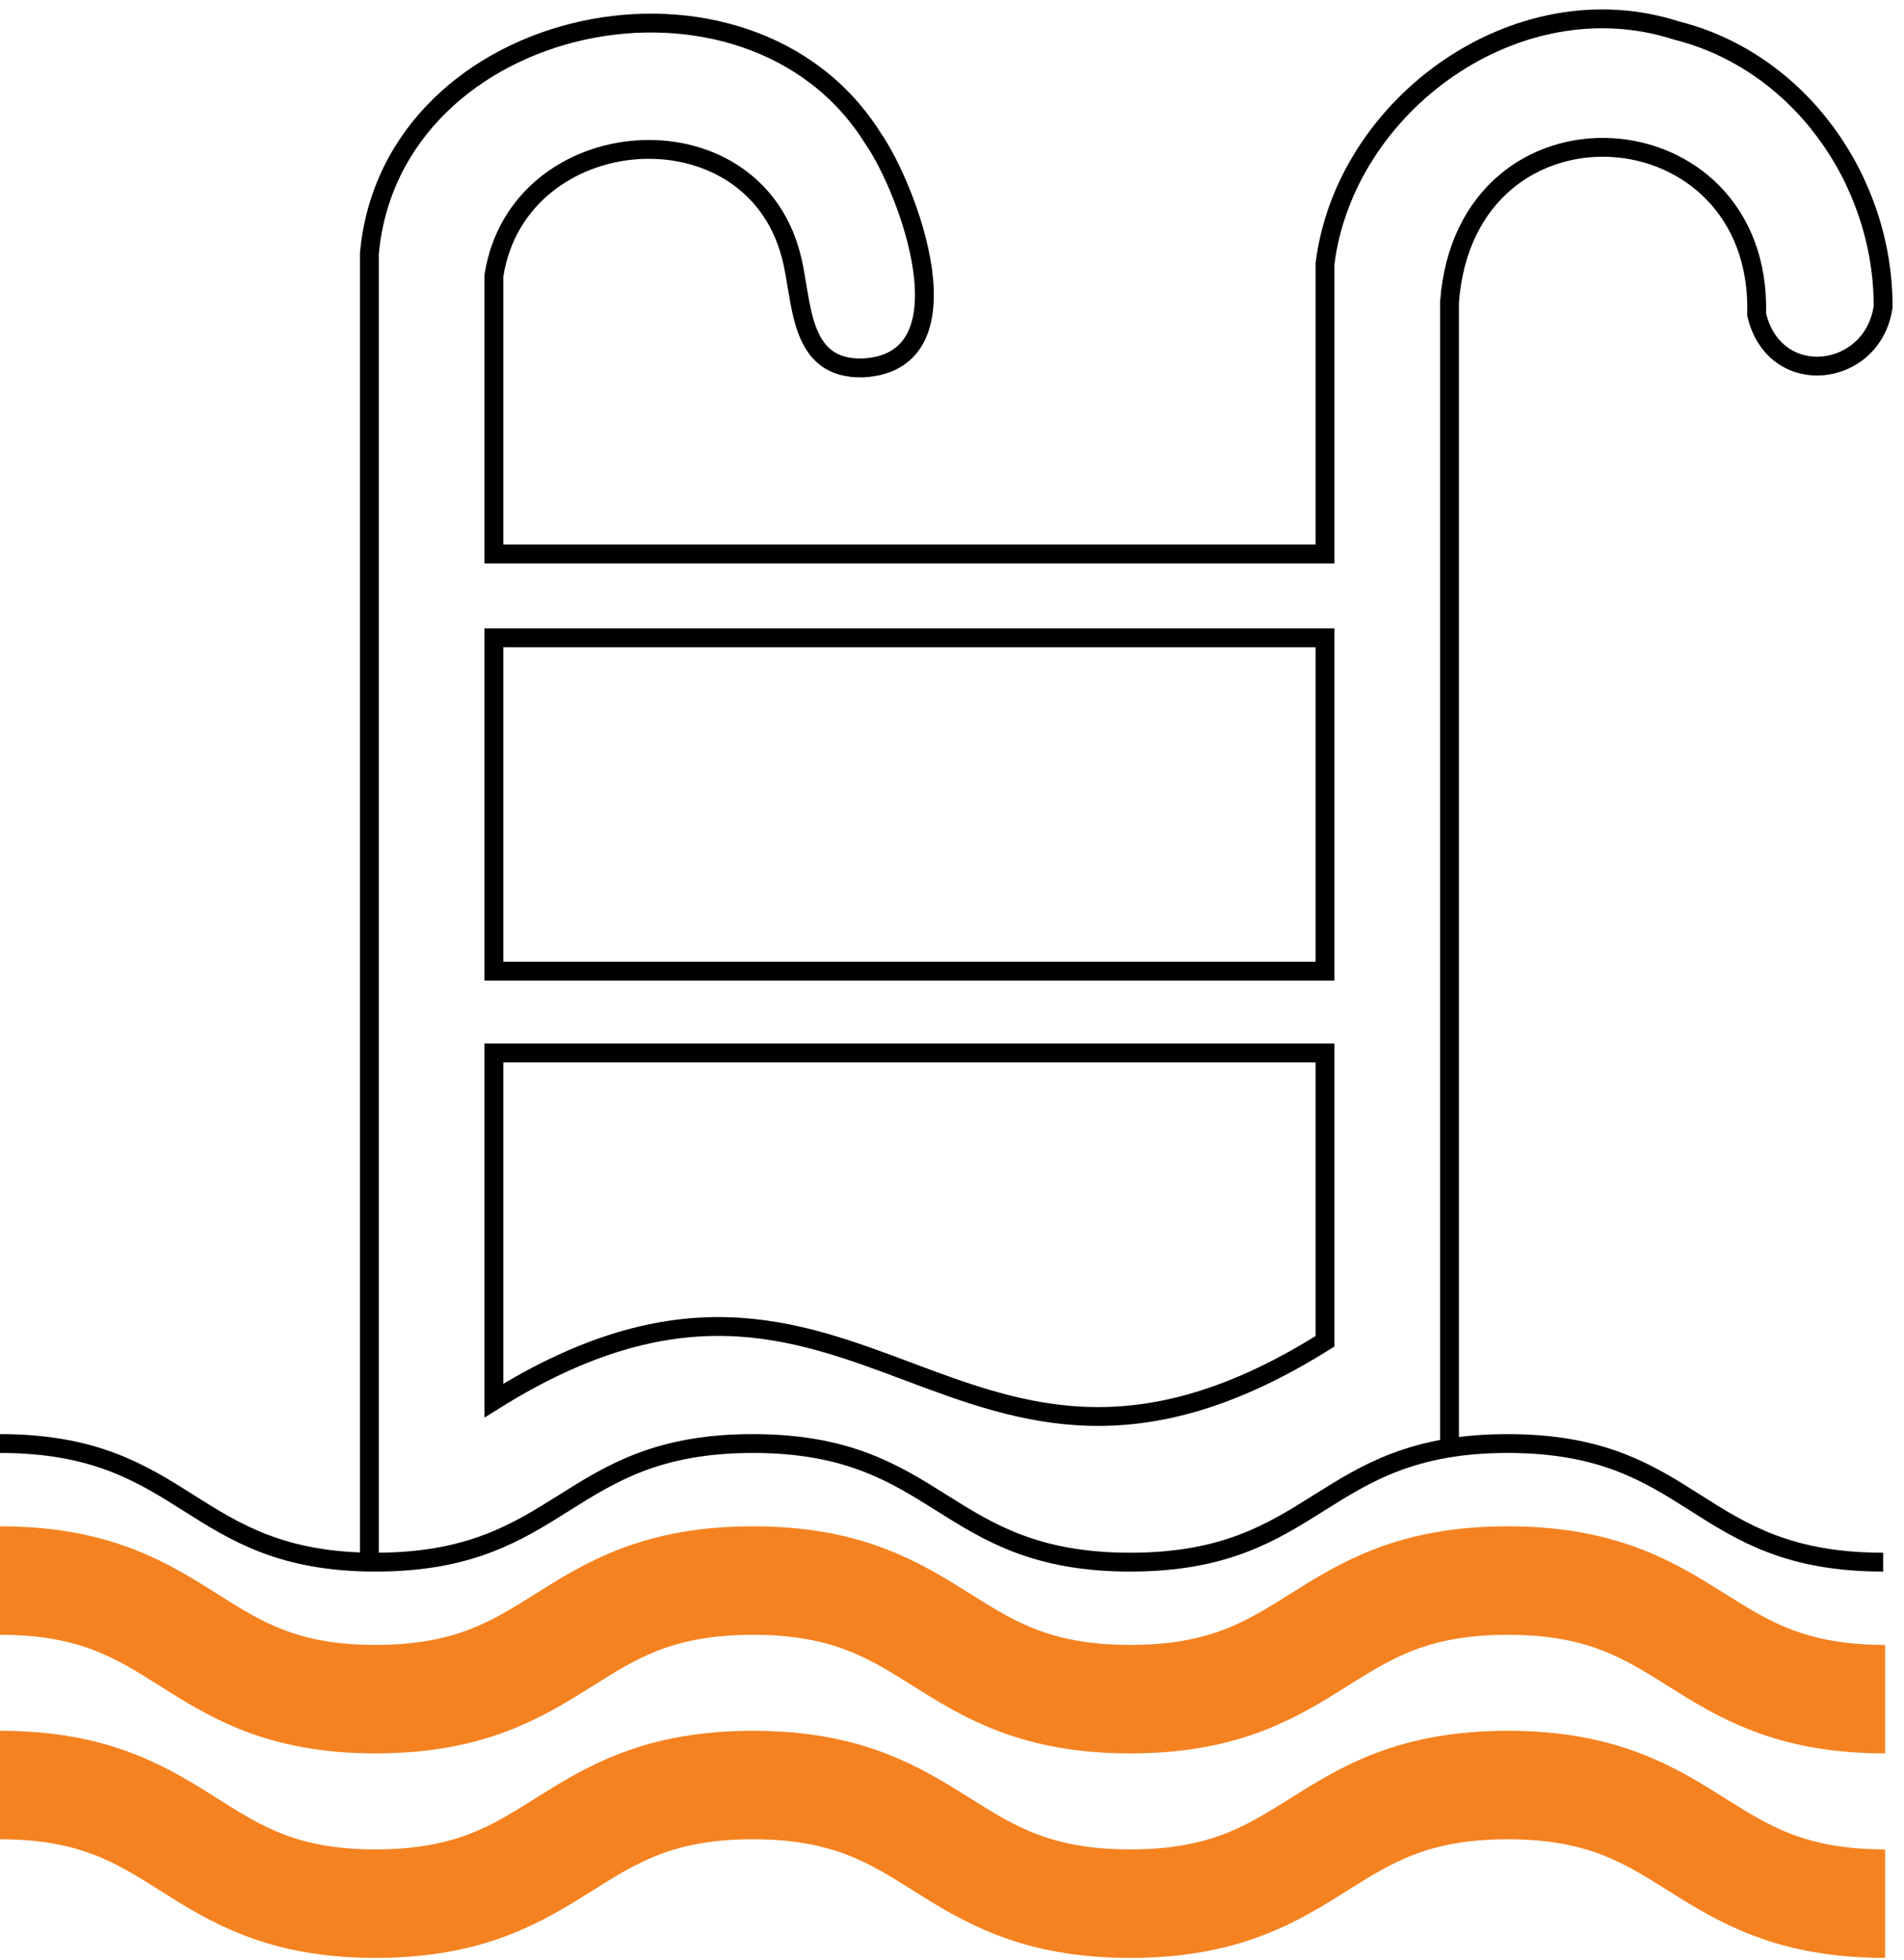<svg width="101" height="104" viewBox="0 0 101 104" fill="none" xmlns="http://www.w3.org/2000/svg">
<path d="M76.89 76.805V16.047C77.742 4.438 93.504 5.523 93.184 16.698C94.143 20.712 99.361 20.061 99.894 16.264C99.894 9.537 95.421 3.244 88.924 1.617C80.511 -1.096 71.353 5.523 70.287 13.985V29.392H26.198V14.636C27.476 6.391 39.83 5.414 41.959 13.551C42.599 15.938 42.279 19.627 45.793 19.519C51.651 19.193 48.136 9.971 46.326 7.367C39.723 -3.266 20.767 0.64 19.595 13.443V82.664M70.287 71.163C50.586 83.532 45.793 62.05 26.198 74.31V55.865H70.287V71.163ZM70.287 51.525H26.198V33.84H70.287V51.525Z" stroke="black" stroke-miterlimit="10"/>
<path d="M0 76.588C10.011 76.588 10.011 82.881 19.915 82.881C29.925 82.881 29.925 76.588 39.936 76.588C49.947 76.588 49.947 82.881 59.957 82.881C69.968 82.881 69.968 76.588 79.979 76.588C89.989 76.588 89.883 82.881 99.894 82.881" stroke="black" stroke-miterlimit="10"/>
<path d="M0 83.858C10.011 83.858 10.011 90.15 19.915 90.15C29.925 90.15 29.925 83.858 39.936 83.858C49.947 83.858 49.947 90.15 59.957 90.15C69.968 90.15 69.968 83.858 79.979 83.858C89.989 83.858 89.989 90.15 100 90.15" stroke="#F58220" stroke-width="5.755" stroke-miterlimit="10"/>
<path d="M0 94.707C10.011 94.707 10.011 101 19.915 101C29.925 101 29.925 94.707 39.936 94.707C49.947 94.707 49.947 101 59.957 101C69.968 101 69.968 94.707 79.979 94.707C89.989 94.707 89.989 101 100 101" stroke="#F58220" stroke-width="5.755" stroke-miterlimit="10"/>
</svg>
